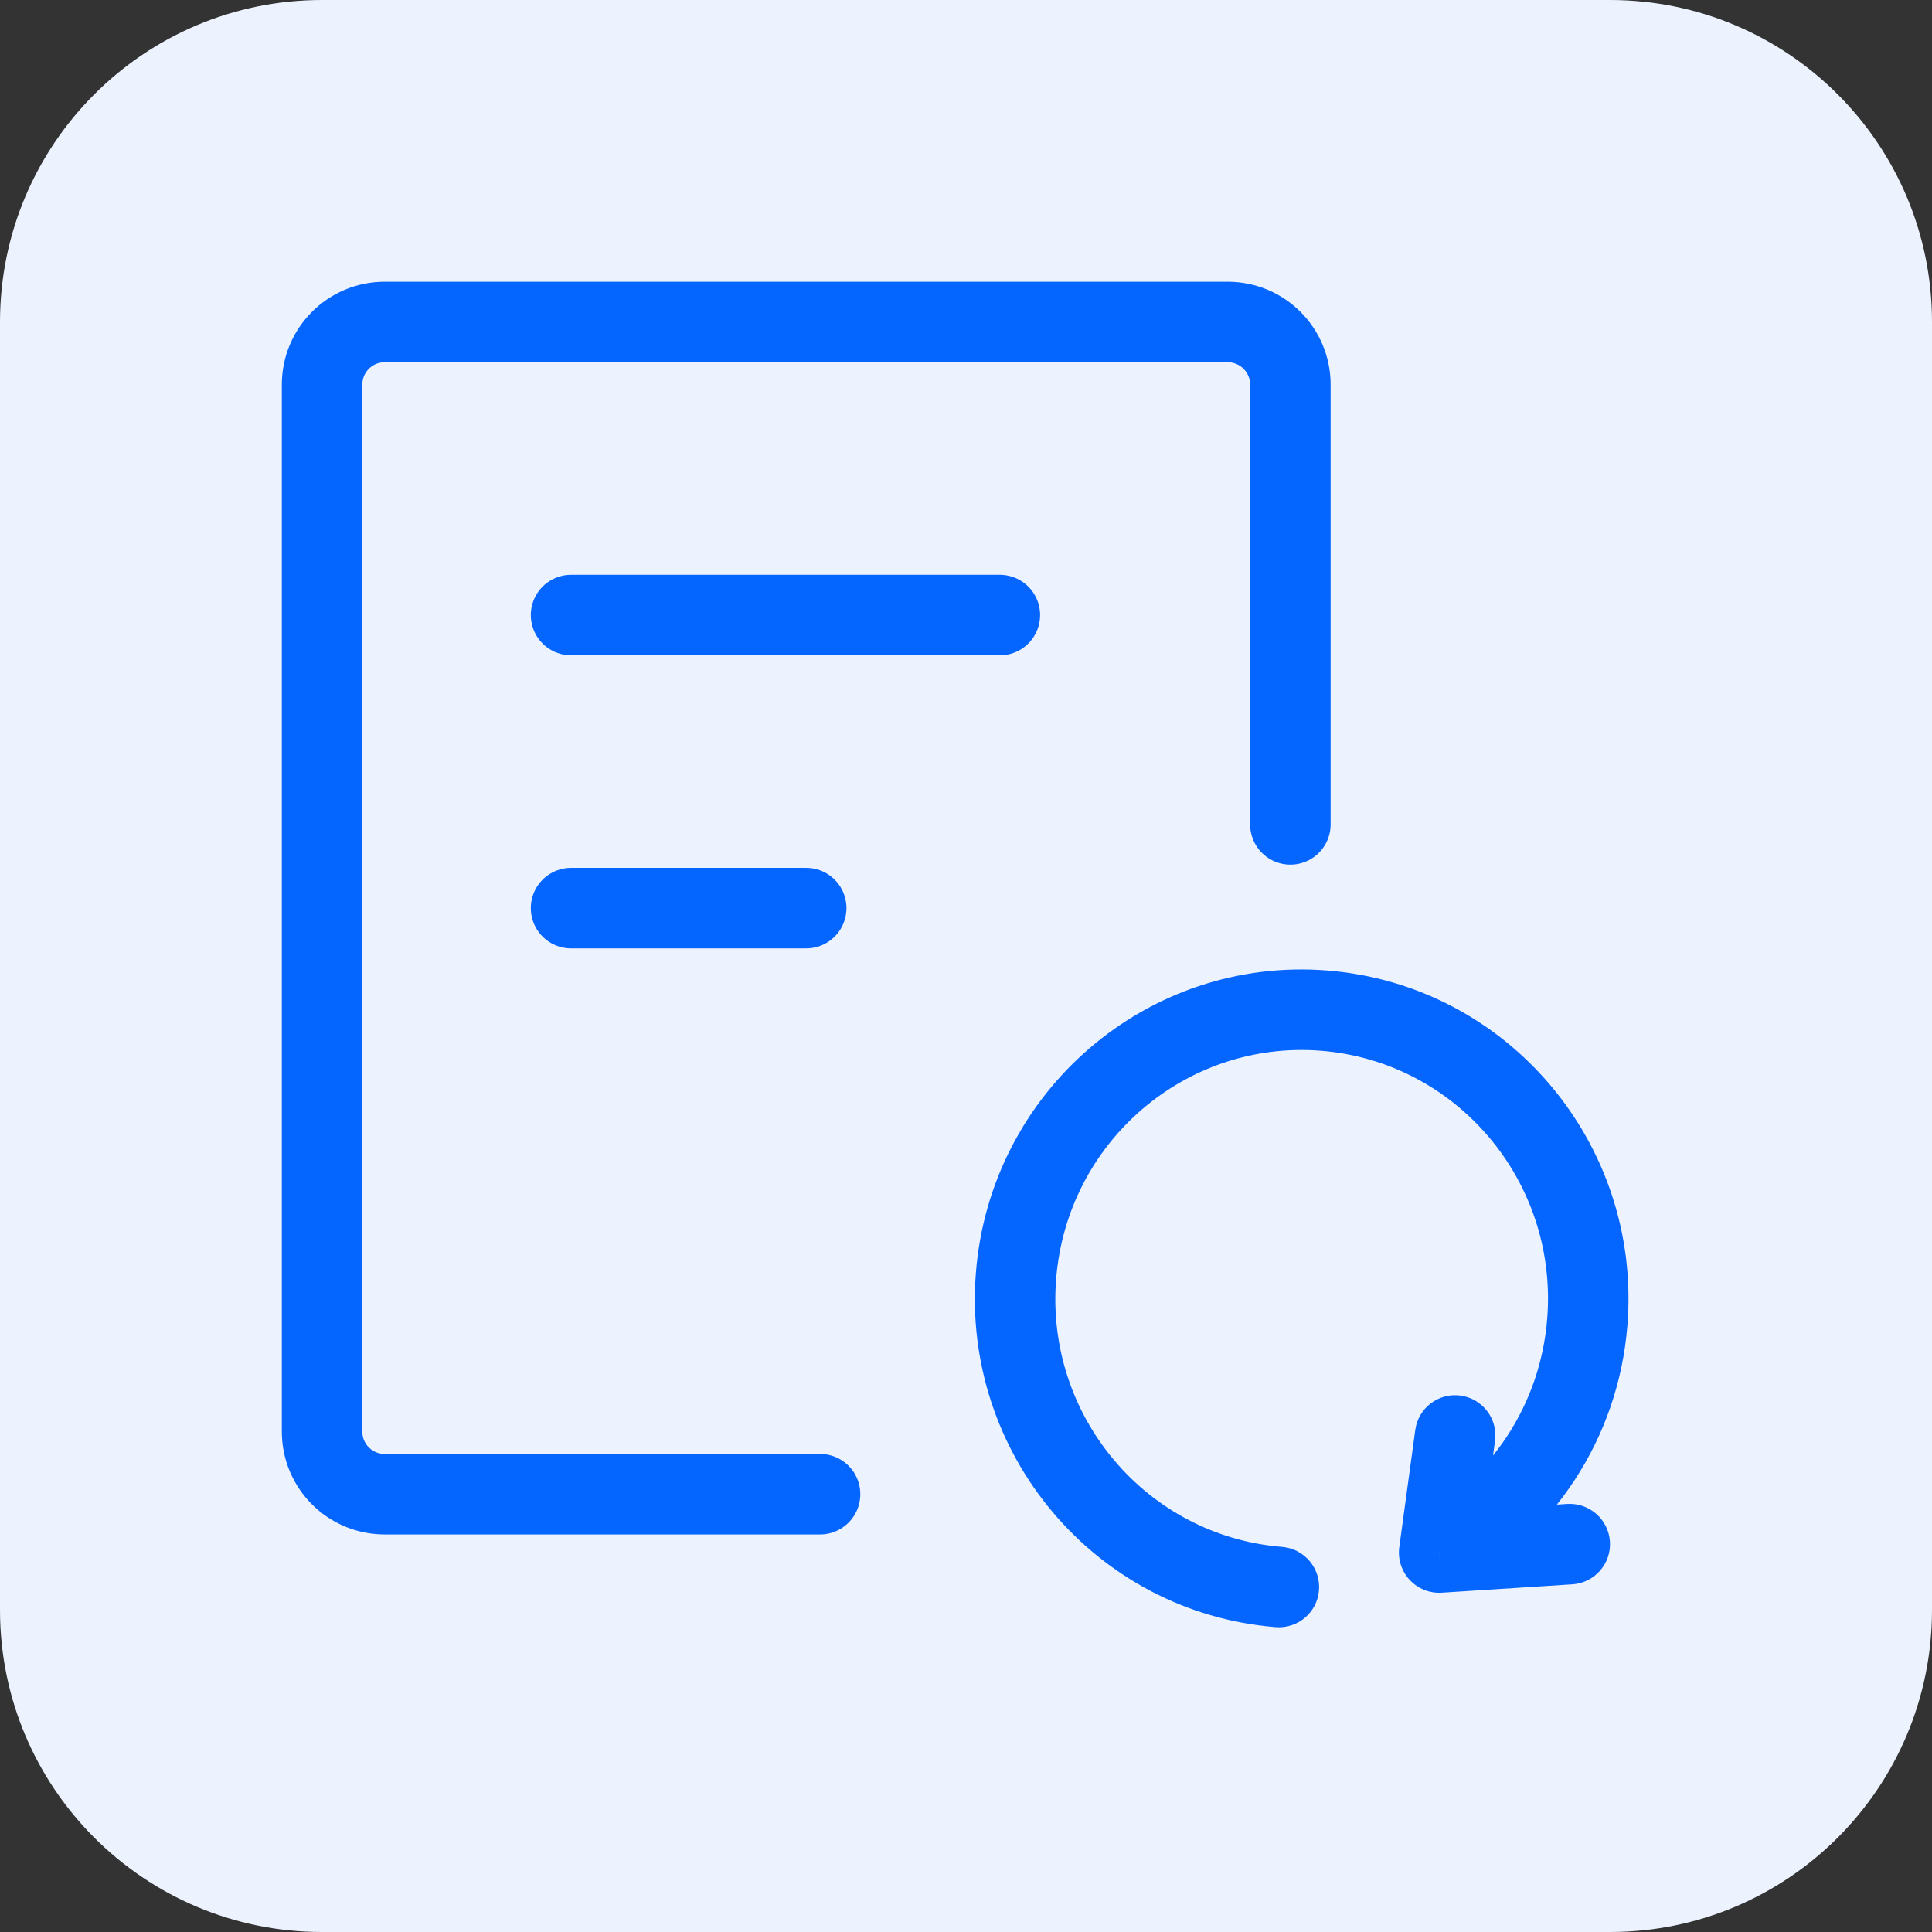 <svg width="48" height="48" viewBox="0 0 48 48" fill="none" xmlns="http://www.w3.org/2000/svg">
<rect x="0" y="0" width="48" height="48" fill="#333333" stroke="none"/>
<path d="M0 8C0 3.582 3.582 0 8 0H40C44.418 0 48 3.582 48 8V40C48 44.418 44.418 48 40 48H8C3.582 48 0 44.418 0 40V8Z" fill="#ECF3FF"/>
<path d="M24.841 15.281H20.03H14.188M20.03 22.562H14.188M32.059 20.482V9.556C32.059 8.696 31.362 8 30.503 8H9.557C8.698 8 8.002 8.696 8.002 9.556V22.562V35.568C8.002 36.427 8.698 37.123 9.557 37.123H20.03H20.374" stroke="#0565FF" stroke-width="2" stroke-linecap="round"/>
<path d="M31.695 40.426C32.245 40.47 32.727 40.06 32.77 39.509C32.814 38.959 32.403 38.476 31.852 38.432L31.695 40.426ZM35.755 38.572L34.765 38.435C34.724 38.733 34.819 39.033 35.024 39.253C35.229 39.473 35.521 39.589 35.821 39.57L35.755 38.572ZM37.143 35.801C37.218 35.253 36.835 34.749 36.288 34.673C35.74 34.598 35.236 34.98 35.162 35.527L37.143 35.801ZM39.065 39.362C39.616 39.326 40.034 38.851 39.998 38.3C39.962 37.748 39.486 37.33 38.934 37.365L39.065 39.362ZM31.852 38.432C28.491 38.161 25.969 35.19 26.239 31.778L24.246 31.618C23.89 36.114 27.216 40.065 31.695 40.426L31.852 38.432ZM26.239 31.778C26.509 28.366 29.466 25.836 32.827 26.106L32.985 24.112C28.506 23.752 24.601 27.121 24.246 31.618L26.239 31.778ZM32.827 26.106C36.188 26.377 38.71 29.348 38.44 32.76L40.433 32.92C40.789 28.424 37.463 24.473 32.985 24.112L32.827 26.106ZM38.44 32.76C38.269 34.92 37.021 36.729 35.271 37.696L36.24 39.447C38.556 38.167 40.208 35.772 40.433 32.92L38.44 32.76ZM36.746 38.708L37.143 35.801L35.162 35.527L34.765 38.435L36.746 38.708ZM35.821 39.57L39.065 39.362L38.934 37.365L35.69 37.574L35.821 39.57Z" fill="#0565FF"/>
</svg>

